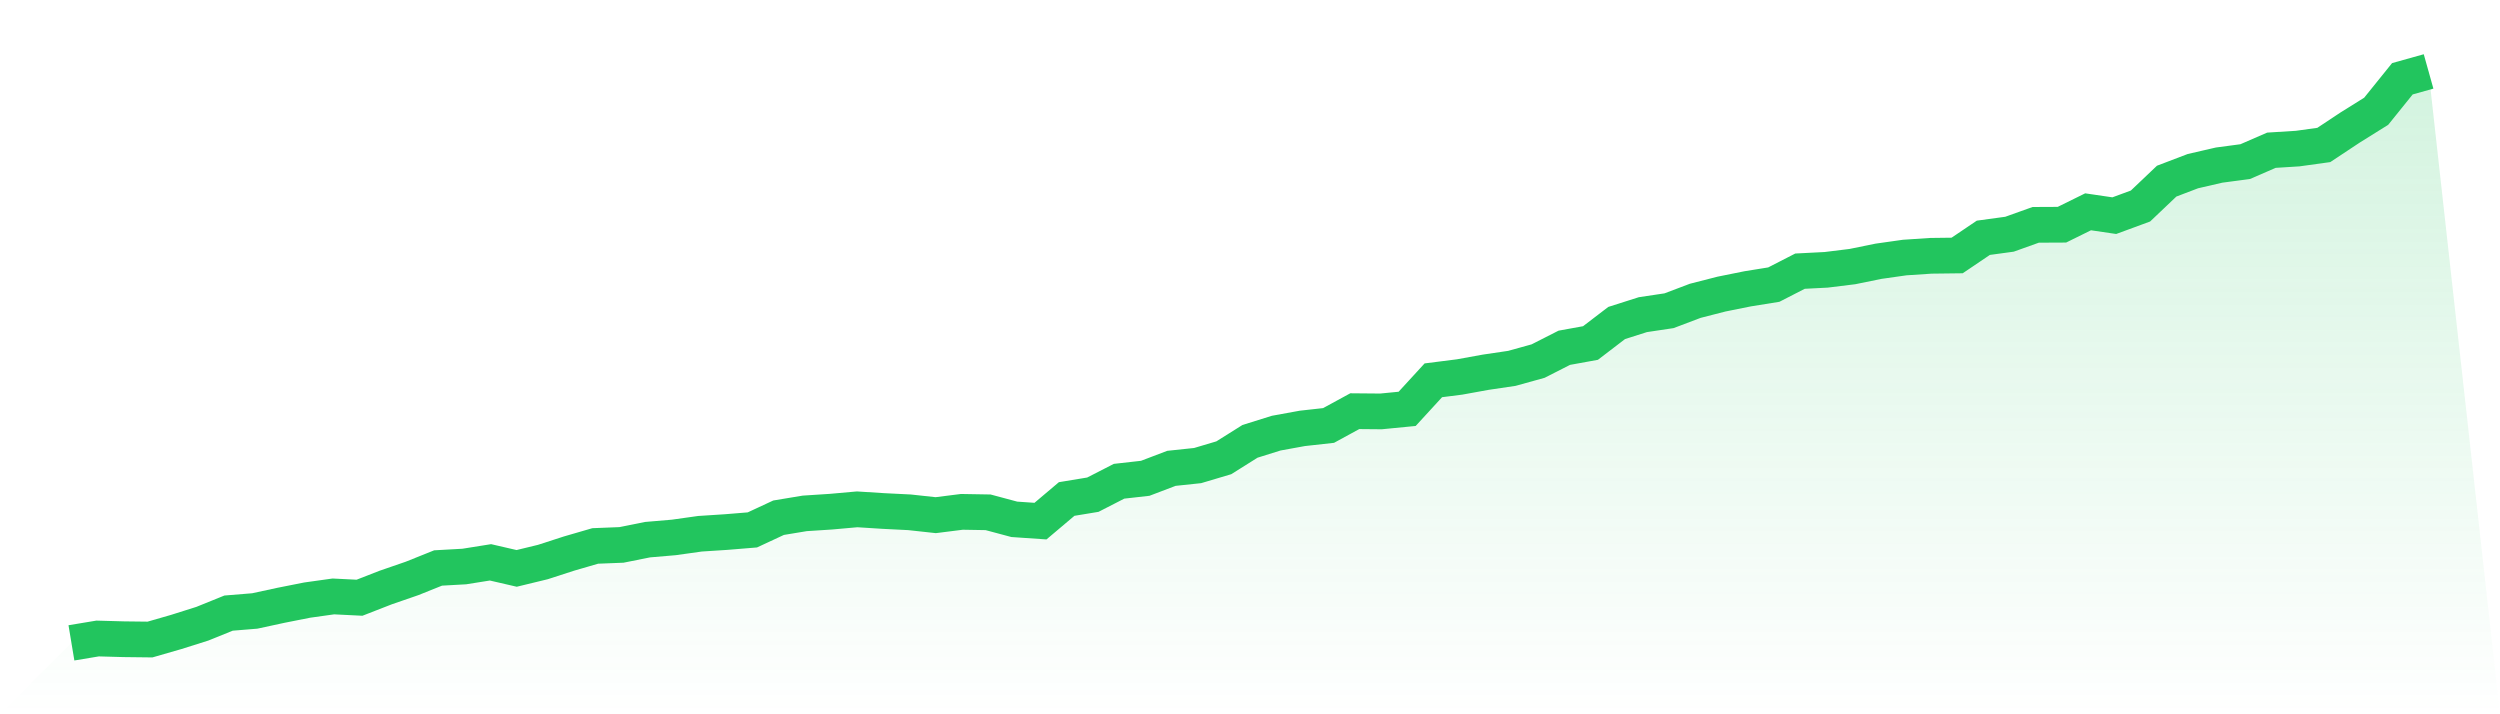 <svg viewBox="0 0 140 40" xmlns="http://www.w3.org/2000/svg">
<defs>
<linearGradient id="gradient" x1="0" x2="0" y1="0" y2="1">
<stop offset="0%" stop-color="#22c55e" stop-opacity="0.2"/>
<stop offset="100%" stop-color="#22c55e" stop-opacity="0"/>
</linearGradient>
</defs>
<path d="M4,36 L4,36 L5.467,35.756 L6.933,35.797 L8.4,35.814 L9.867,35.391 L11.333,34.928 L12.8,34.334 L14.267,34.214 L15.733,33.897 L17.2,33.606 L18.667,33.4 L20.133,33.473 L21.6,32.901 L23.067,32.395 L24.533,31.807 L26,31.725 L27.467,31.491 L28.933,31.83 L30.4,31.474 L31.867,30.999 L33.333,30.573 L34.8,30.515 L36.267,30.221 L37.733,30.096 L39.2,29.89 L40.667,29.795 L42.133,29.675 L43.6,28.992 L45.067,28.749 L46.533,28.654 L48,28.523 L49.467,28.616 L50.933,28.689 L52.4,28.849 L53.867,28.664 L55.333,28.689 L56.8,29.082 L58.267,29.183 L59.733,27.944 L61.2,27.702 L62.667,26.95 L64.133,26.785 L65.6,26.227 L67.067,26.072 L68.533,25.636 L70,24.715 L71.467,24.256 L72.933,23.989 L74.4,23.826 L75.867,23.026 L77.333,23.039 L78.8,22.896 L80.267,21.297 L81.733,21.111 L83.2,20.845 L84.667,20.628 L86.133,20.221 L87.6,19.475 L89.067,19.209 L90.533,18.088 L92,17.621 L93.467,17.401 L94.933,16.846 L96.4,16.47 L97.867,16.174 L99.333,15.938 L100.8,15.185 L102.267,15.11 L103.733,14.929 L105.2,14.63 L106.667,14.422 L108.133,14.325 L109.6,14.307 L111.067,13.316 L112.533,13.116 L114,12.591 L115.467,12.584 L116.933,11.861 L118.4,12.077 L119.867,11.537 L121.333,10.144 L122.8,9.585 L124.267,9.246 L125.733,9.05 L127.2,8.413 L128.667,8.321 L130.133,8.118 L131.6,7.146 L133.067,6.23 L134.533,4.411 L136,4 L140,40 L0,40 z" fill="url(#gradient)"/>
<path d="M4,36 L4,36 L5.467,35.756 L6.933,35.797 L8.4,35.814 L9.867,35.391 L11.333,34.928 L12.8,34.334 L14.267,34.214 L15.733,33.897 L17.2,33.606 L18.667,33.4 L20.133,33.473 L21.6,32.901 L23.067,32.395 L24.533,31.807 L26,31.725 L27.467,31.491 L28.933,31.83 L30.4,31.474 L31.867,30.999 L33.333,30.573 L34.8,30.515 L36.267,30.221 L37.733,30.096 L39.2,29.89 L40.667,29.795 L42.133,29.675 L43.6,28.992 L45.067,28.749 L46.533,28.654 L48,28.523 L49.467,28.616 L50.933,28.689 L52.4,28.849 L53.867,28.664 L55.333,28.689 L56.8,29.082 L58.267,29.183 L59.733,27.944 L61.2,27.702 L62.667,26.95 L64.133,26.785 L65.6,26.227 L67.067,26.072 L68.533,25.636 L70,24.715 L71.467,24.256 L72.933,23.989 L74.4,23.826 L75.867,23.026 L77.333,23.039 L78.8,22.896 L80.267,21.297 L81.733,21.111 L83.2,20.845 L84.667,20.628 L86.133,20.221 L87.6,19.475 L89.067,19.209 L90.533,18.088 L92,17.621 L93.467,17.401 L94.933,16.846 L96.4,16.47 L97.867,16.174 L99.333,15.938 L100.8,15.185 L102.267,15.11 L103.733,14.929 L105.2,14.63 L106.667,14.422 L108.133,14.325 L109.6,14.307 L111.067,13.316 L112.533,13.116 L114,12.591 L115.467,12.584 L116.933,11.861 L118.4,12.077 L119.867,11.537 L121.333,10.144 L122.8,9.585 L124.267,9.246 L125.733,9.05 L127.2,8.413 L128.667,8.321 L130.133,8.118 L131.6,7.146 L133.067,6.23 L134.533,4.411 L136,4" fill="none" stroke="#22c55e" stroke-width="2"/>
</svg>